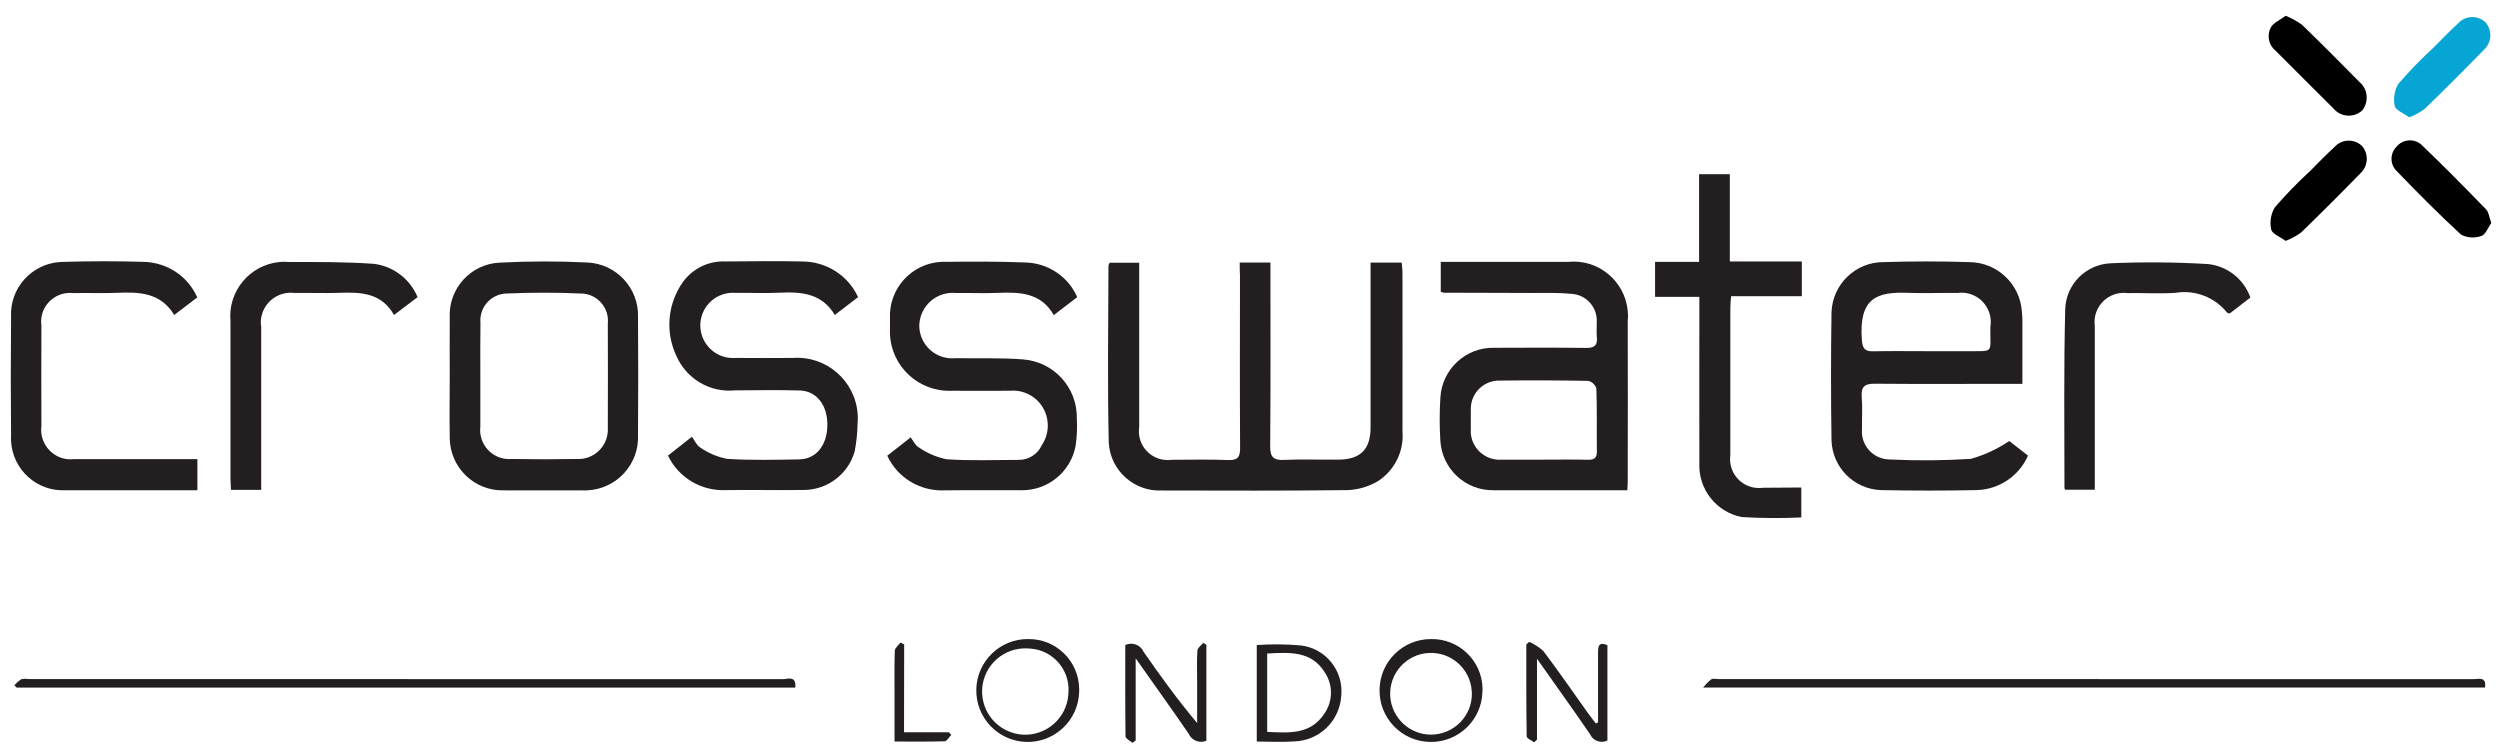<?xml version="1.0" encoding="utf-8"?>
<!-- Generator: Adobe Illustrator 24.2.1, SVG Export Plug-In . SVG Version: 6.00 Build 0)  -->
<svg version="1.1" id="Layer_1" xmlns="http://www.w3.org/2000/svg" xmlns:xlink="http://www.w3.org/1999/xlink" x="0px" y="0px"
	 viewBox="0 0 1920 577.5" style="enable-background:new 0 0 1920 577.5;" xml:space="preserve">
<style type="text/css">
	.st0{fill:#231F20;}
	.st1{fill:#07A5D4;}
</style>
<path id="Path_2568" class="st0" d="M952.1,201.6h23.6V212c0,43.6,0.2,87.1-0.2,130.7c-0.1,8.4,2.6,10.9,10.7,10.5
	c13.7-0.6,27.4-0.1,41.2-0.2c17.4,0,25.2-7.7,25.2-24.9c0-38.8,0-77.6,0-116.3v-10.1h23.9c0.2,2.6,0.6,5.1,0.6,7.7
	c0,40.6,0.1,81.1,0,121.7c1.3,15.3-5.9,30-18.8,38.4c-7.1,4.2-15.1,6.6-23.4,6.9c-47.4,0.6-94.9,0.4-142.3,0.3
	c-21.6,1.1-40-15.4-41.1-37c0-0.2,0-0.4,0-0.6c-1-45-0.3-90.1-0.2-135.1c0-0.5,0.4-1.1,0.9-2.2h22.7v9.9c0,38.8,0,77.6,0,116.3
	c-1.8,12.1,6.6,23.4,18.8,25.1c2.2,0.3,4.4,0.3,6.6,0c14.3,0,28.6-0.4,42.9,0.2c7.1,0.3,9.2-2,9.2-9.1c-0.3-44.1-0.1-88.3-0.1-132.4
	C952.1,208.4,952.1,205.2,952.1,201.6z"/>
<path id="Path_2569" class="st0" d="M1249.8,376.5h-79.4c-7.7,0-15.5,0-23.3,0c-21.6,0.4-39.6-16.4-40.9-37.9c-0.7-11-0.7-22,0-33
	c1.1-21.9,19.4-39,41.3-38.5c23.5-0.1,47.1-0.2,70.6,0.1c6.1,0.1,8.9-1.7,8.3-8.1c-0.4-3.8,0-7.7-0.1-11.6
	c0.7-11.3-7.9-21.1-19.2-21.8c-9.8-1-19.6-0.7-29.5-0.7c-23-0.1-45.9-0.1-68.8-0.2c-0.8-0.2-1.6-0.4-2.3-0.8v-22.9h8.5
	c29.8,0,59.6,0,89.4,0c23-2.3,43.5,14.6,45.7,37.6c0.3,2.6,0.3,5.2,0,7.9c0.1,40.2,0.1,80.5,0,120.7
	C1250.2,369.9,1250,372.5,1249.8,376.5z M1185.4,353c11.3,0,22.7-0.2,34,0.1c4.9,0.1,7.1-1.3,7-6.5c-0.2-16.1,0.2-32.2-0.4-48.3
	c-0.9-2.9-3.3-5.1-6.2-5.8c-22.7-0.4-45.3-0.5-68-0.2c-12-0.3-21.9,9.2-22.2,21.1c0,0.6,0,1.2,0,1.8c-0.1,4.8,0,9.5,0,14.3
	c-0.9,12.1,8.3,22.6,20.4,23.5c1,0.1,2.1,0.1,3.1,0C1163.9,353.1,1174.6,353,1185.4,353L1185.4,353z"/>
<path id="Path_2570" class="st0" d="M1543.1,338.7l14.4,11.2c-6.9,15.8-22.4,26.1-39.6,26.5c-24.4,0.5-48.9,0.5-73.4,0
	c-20.7-0.8-37.2-17.4-37.9-38.1c-0.5-32.8-0.5-65.6,0-98.4c0.7-21.7,18.7-38.9,40.4-38.6c21.8-0.7,43.5-0.7,65.3,0
	c21.3,0.1,39,16.6,40.5,37.9c0.3,2.7,0.4,5.3,0.4,8c0,15.5,0,30.9,0,47.6h-11.2c-34,0-68,0.2-102-0.1c-7.7-0.1-10.8,2-10.2,10.1
	c0.7,8.3,0.1,16.7,0.2,25c-0.9,11.9,8,22.2,19.9,23c0.7,0,1.4,0.1,2.1,0.1c20.5,1,41.1,0.8,61.7-0.5
	C1524.2,349.4,1534.1,344.8,1543.1,338.7z M1479,269.7c10.4,0,20.9,0.1,31.3,0c21.8-0.2,18,2.4,18.3-18.6c2.1-12.2-6.1-23.9-18.4-26
	c-2.3-0.4-4.7-0.4-7-0.1c-12.5-0.2-25.1,0.4-37.6-0.1c-23.8-0.9-38.1,3.5-35.7,36.1c0.5,6.6,2.3,9,8.8,8.8
	C1452.2,269.5,1465.6,269.7,1479,269.7z"/>
<path id="Path_2571" class="st0" d="M345.4,289.3c0-15.2-0.1-30.4,0-45.6c-1-22.2,16.2-41,38.4-42c0.1,0,0.2,0,0.3,0
	c22.3-1.2,44.7-1.2,67-0.1c22.3,1,39.7,19.8,38.9,42.1c0.2,30.1,0.2,60.2,0,90.3c1,22.6-16.5,41.6-39.1,42.6c-1.2,0.1-2.5,0-3.7,0
	c-20.3,0-40.5,0.1-60.8,0c-22.4,0.3-40.7-17.7-41-40c0-0.2,0-0.5,0-0.7C345.1,320.3,345.4,304.8,345.4,289.3z M368.9,288.2
	c0,13.1,0,26.2,0,39.3c-1.5,12.2,7.2,23.4,19.4,24.9c1.5,0.2,3,0.2,4.5,0.1c16.7,0.3,33.4,0.3,50.1,0c12.5,0.7,23.2-8.8,23.9-21.3
	c0.1-1,0-2.1,0-3.1c0.1-26.5,0.1-53.1,0-79.6c1.2-11.5-7.2-21.8-18.7-23c-0.8-0.1-1.5-0.1-2.3-0.1c-18.7-0.8-37.6-0.8-56.3,0
	c-11.5,0.1-20.7,9.4-20.6,20.9c0,0.5,0,1.1,0.1,1.6C368.8,261.4,368.9,274.8,368.9,288.2L368.9,288.2z"/>
<path id="Path_2572" class="st0" d="M827.3,228.2l-18,13.8c-9.8-17.2-25.8-17.7-42.4-17.1c-11,0.5-22.1,0-33.1,0.1
	c-14.1-1.2-26.5,9.3-27.7,23.4c0,0.6-0.1,1.1-0.1,1.7c0.1,13.9,11.4,25.2,25.4,25.1c0.8,0,1.5,0,2.3-0.1c17.3,0.2,34.6-0.4,51.8,0.9
	c23.7,1.7,42,21.6,41.5,45.4c0.4,7.1,0.1,14.3-1,21.4c-3.9,19.8-21.4,34-41.6,33.7c-19.7,0.1-39.3-0.2-59,0.1
	c-18.7,0.8-36.1-9.6-44-26.6l18-14.1c2,2.7,3.5,6.1,6.1,7.6c6.4,4.5,13.7,7.6,21.3,9.2c18.4,1.3,36.9,0.5,55.4,0.5
	c7.7,0.1,14.7-4.3,17.9-11.3c8.3-12.3,5.1-29-7.1-37.3c-5.1-3.4-11.2-5.1-17.3-4.5c-14.9,0-29.8,0.1-44.7,0
	c-25.1,1.1-46.4-18.3-47.5-43.5c-0.1-1.5-0.1-3,0-4.5c0-2.4,0-4.8,0-7.2c-1.2-23,16.4-42.6,39.4-43.8c1.2-0.1,2.4-0.1,3.6,0
	c20.5-0.3,41.1-0.3,61.7,0.5C805.3,202.3,820.5,212.6,827.3,228.2z"/>
<path id="Path_2573" class="st0" d="M659,228.2l-17.9,13.7c-9.9-16.7-25.6-17.9-42.4-17.1c-11.3,0.5-22.6,0-34,0.1
	c-13.8-1-25.8,9.4-26.8,23.2c-1,13.8,9.4,25.8,23.2,26.8c1.4,0.1,2.7,0.1,4.1,0c14.6,0.1,29.3,0.1,43.8,0
	c25.7-1.8,47.9,17.6,49.7,43.2c0.2,2.5,0.1,4.9-0.1,7.4c-0.1,7.1-0.9,14.2-2.2,21.2c-5,17.5-21,29.6-39.3,29.6
	c-20,0.3-40-0.2-59.9,0.1c-18.7,0.8-36.1-9.6-44.2-26.5l18.4-14.5c2.1,2.9,3.7,6.8,6.4,8.3c6.2,4.3,13.2,7.3,20.6,8.7
	c18.4,1.2,36.9,0.7,55.4,0.4c12.8-0.2,21.3-10.6,21.6-25.7c0.4-15.5-8-26.8-21-27.2c-16.7-0.5-33.4-0.2-50-0.1
	c-19.1,1.9-37.2-8.8-44.9-26.4c-8.8-18.5-6.8-40.3,5.1-57c7.6-10.3,19.8-16.2,32.6-15.6c19.7-0.2,39.4-0.4,59,0
	C634.8,200.9,651.4,211.6,659,228.2z"/>
<path id="Path_2574" class="st0" d="M1383.4,374.4v23c-15.3,0.7-30.5,0.6-45.8-0.3c-19.6-3.9-33.4-21.5-32.5-41.5
	c-0.1-39,0-78.1,0-117.1V228h-34v-26.9h33.8v-67.3h23.6v67h55.3v26.7h-54.3c-0.3,3.6-0.6,6.4-0.6,9.3c0,37.6,0,75.1,0,112.7
	c-1.7,12.2,6.8,23.4,18.9,25.1c2.1,0.3,4.3,0.3,6.4,0C1363.9,374.5,1373.3,374.4,1383.4,374.4z"/>
<path id="Path_2575" class="st0" d="M151.5,228.4l-17.7,13.5c-10.6-17.5-27.2-17.7-44.4-17c-11,0.5-22.1-0.1-33.1,0.2
	c-12.2-1.4-23.2,7.3-24.6,19.5c-0.2,1.9-0.2,3.8,0.1,5.6c-0.1,25.7-0.1,51.3,0,77c-1.6,12.4,7.2,23.8,19.6,25.4
	c1.9,0.2,3.7,0.2,5.6,0c31.3,0.1,62.6,0,94.6,0v23.9h-8.2c-31,0-62,0-93.1,0c-21.9,1.1-40.6-15.7-41.8-37.7c-0.1-1.3-0.1-2.6,0-3.8
	c-0.3-30.4-0.3-60.8,0-91.3c-1.3-22.2,15.7-41.2,37.9-42.5c1-0.1,2.1-0.1,3.1-0.1c20.3-0.6,40.6-0.6,60.8,0
	C128.3,201.5,144.3,212.1,151.5,228.4z"/>
<path id="Path_2576" class="st0" d="M1728.3,228.5l-15.8,12.2c-1-0.3-1.8-0.2-2.1-0.6c-9.5-11.9-24.7-17.7-39.7-15.2
	c-12.2,0.8-24.4,0-36.7,0.2c-12.3-1.6-23.5,7-25.2,19.2c-0.3,2.1-0.3,4.2,0,6.3c0,38.5,0,76.9,0,115.4v10.1h-22.7
	c-0.4-0.7-0.6-1-0.6-1.2c0-45.9-0.6-91.8,0.6-137.7c0.7-18.9,15.8-34.1,34.8-35c25-1.1,50-0.9,75,0.6
	C1710.7,204.4,1723.3,214.4,1728.3,228.5z"/>
<path id="Path_2577" class="st0" d="M200.6,376.2h-23.2c-0.1-3.1-0.4-6-0.4-8.9c0-40.2,0-80.5,0-120.7c-2.1-23,14.9-43.3,37.9-45.4
	c2.3-0.2,4.7-0.2,7,0c21.7,0,43.5-0.1,65.1,1.4c15,1.8,27.9,11.6,33.7,25.6l-18.1,13.7c-9.8-17.3-25.8-17.6-42.4-17
	c-11.3,0.4-22.6-0.1-34,0.1c-12.5-1.6-24,7.2-25.7,19.7c-0.3,2.1-0.3,4.2,0.1,6.3c0,38.1,0,76.3,0,114.4
	C200.6,368.8,200.6,372,200.6,376.2z"/>
<path id="Path_2578" class="st0" d="M610.8,528.1h-598c-0.6-0.6-1.2-1.2-1.8-1.8c1.5-1.7,3.3-3.3,5.2-4.6c1.7-0.4,3.5-0.5,5.3-0.2
	c193.2,0,386.4,0,579.6,0.1C604.7,521.7,611.6,518.3,610.8,528.1z"/>
<path id="Path_2579" class="st0" d="M1908.5,528H1308c1.9-2.3,4-4.5,6.3-6.3c1.4-0.8,3.5-0.2,5.3-0.2c193.3,0,386.7,0,580,0.1
	C1903.4,521.6,1909.7,519.3,1908.5,528z"/>
<path id="Path_2580" d="M1755.4,185c-4.1-3-10.3-5.3-11.1-8.7c-1.3-5.8-0.3-12,2.8-17.1c8.4-9.7,17.3-18.9,26.8-27.6
	c6.3-6.3,12.5-12.8,19.1-18.8c5.4-6,14.7-6.4,20.7-1c0.1,0.1,0.2,0.2,0.2,0.2c5.4,6.1,5,15.4-1,21c-15,15.4-30.2,30.6-45.6,45.5
	C1763.7,181.2,1759.7,183.3,1755.4,185z"/>
<path id="Path_2581" class="st1" d="M1850.3,90.1c-4.1-3-10.3-5.3-11.1-8.7c-1.3-5.8-0.3-12,2.8-17.1c8.4-9.7,17.3-18.9,26.8-27.6
	c6.3-6.3,12.5-12.8,19.1-18.8c5.4-6,14.7-6.4,20.7-1c0.1,0.1,0.2,0.1,0.2,0.2c5.4,6.1,5,15.4-1,21c-15,15.4-30.2,30.6-45.6,45.5
	C1858.6,86.3,1854.6,88.5,1850.3,90.1z"/>
<path id="Path_2582" d="M1755.4,12.1c4.4,1.8,8.6,4.1,12.5,6.9c15,14.5,29.7,29.3,44.3,44.1c6.4,5.5,7.2,15.1,2,21.7
	c-6.2,5.7-15.9,5.3-21.6-0.9c-0.2-0.2-0.4-0.5-0.6-0.7c-14.8-14.6-29.5-29.5-44.3-44.2c-5.4-4.3-6.9-11.7-3.8-17.8
	C1746,17.4,1751.2,15.3,1755.4,12.1z"/>
<path id="Path_2583" d="M1913.3,171.2c-2.3,3.3-4.3,8.9-7.6,10c-5.1,1.9-10.8,1.5-15.6-1c-17.1-15.7-33.5-32.3-49.6-49
	c-5.1-5.1-5.1-13.4,0-18.5c0.1-0.1,0.1-0.1,0.2-0.2c4.7-5.6,13.1-6.3,18.7-1.6c0.2,0.2,0.4,0.4,0.6,0.6c16.8,16,33.1,32.6,49.3,49.3
	C1911.3,162.7,1911.6,166.5,1913.3,171.2z"/>
<path id="Path_2584" class="st0" d="M828.8,531.4c-0.6,21.8-18.8,39-40.6,38.4s-39-18.8-38.4-40.6c0.6-21.4,18.2-38.5,39.6-38.4
	c21.4-0.4,39.1,16.7,39.4,38.1C828.9,529.7,828.8,530.6,828.8,531.4z M789.5,498c-18.3-1.1-34,12.7-35.2,31
	c-1.1,18.3,12.7,34,31,35.2c18.3,1.1,34-12.7,35.2-31c0-0.6,0.1-1.2,0.1-1.8c1-17.3-12.2-32.2-29.5-33.3
	C790.6,498,790.1,498,789.5,498z"/>
<path id="Path_2585" class="st0" d="M1138.5,531.3c-0.5,21.8-18.7,39.1-40.5,38.5c-21.8-0.5-39.1-18.7-38.5-40.5
	c0.5-21.4,18-38.5,39.5-38.5c21.4-0.4,39.1,16.5,39.6,37.9C1138.5,529.6,1138.5,530.4,1138.5,531.3z M1130.3,530.8
	c-1.1-17.3-16-30.4-33.3-29.3c-17.3,1.1-30.4,16-29.3,33.3c1.1,16.6,14.9,29.5,31.6,29.4c17.3-0.2,31.3-14.3,31.1-31.7
	C1130.3,532,1130.3,531.4,1130.3,530.8z"/>
<path id="Path_2586" class="st0" d="M864.2,495.4c5.2-2.5,11.4-0.3,13.9,4.8c0,0.1,0.1,0.2,0.1,0.3c12.9,18.5,26.1,36.8,41.2,54.8
	v-31.6c0-8.1-0.3-16.1,0.2-24.1c0.1-2.1,3-4,4.6-5.9l2.3,1.5v73.7c-5.2,2.2-11.3-0.2-13.6-5.4c-12.8-18.7-26-37-40.7-57.9v63.1
	l-2.5,1.8c-1.8-1.6-5.2-3.2-5.3-4.9C864.1,542.1,864.2,518.6,864.2,495.4z"/>
<path id="Path_2587" class="st0" d="M1227.3,554.8c0-17.9,0-35.7,0-53.5c0-4.8,0.4-8.7,7.2-5.8v73.2c-4.9,2.4-10.8,0.4-13.2-4.5
	c0,0,0-0.1,0-0.1c-12.9-18.9-26.3-37.5-40.9-58.2v62.2l-2.2,2c-2-1.5-5.7-3-5.7-4.6c-0.4-23.5-0.3-47-0.3-70.5l2.2-2.1
	c4,1.8,7.8,4.2,11,7.2c11.8,15.7,23,31.9,34.4,47.9c1.8,2.6,3.9,5,5.8,7.6C1226.1,555.3,1226.7,555,1227.3,554.8z"/>
<path id="Path_2588" class="st0" d="M965.2,569.5v-74.1c11.3-0.8,22.6-0.7,33.9,0.3c19.1,2.3,32.8,19.4,31,38.5
	c-1.1,19.4-16.8,34.7-36.2,35.2C984.7,570.1,975.4,569.5,965.2,569.5z M973.2,501.9v60.2c16.5,0.7,32.9,2.3,43.6-13.6
	c6.9-9.5,7.2-22.3,0.7-32C1007.2,499.7,990.3,501,973.2,501.9L973.2,501.9z"/>
<path id="Path_2589" class="st0" d="M694.3,562.4h34.4l1.9,2c-1.7,1.7-3.4,4.9-5.1,4.9c-12.4,0.4-24.9,0.2-38.5,0.2v-36.8
	c0-11-0.2-22,0.2-32.9c0.1-2.2,2.8-4.2,4.4-6.3l2.8,1.4C694.3,517,694.3,539.1,694.3,562.4z"/>
</svg>

